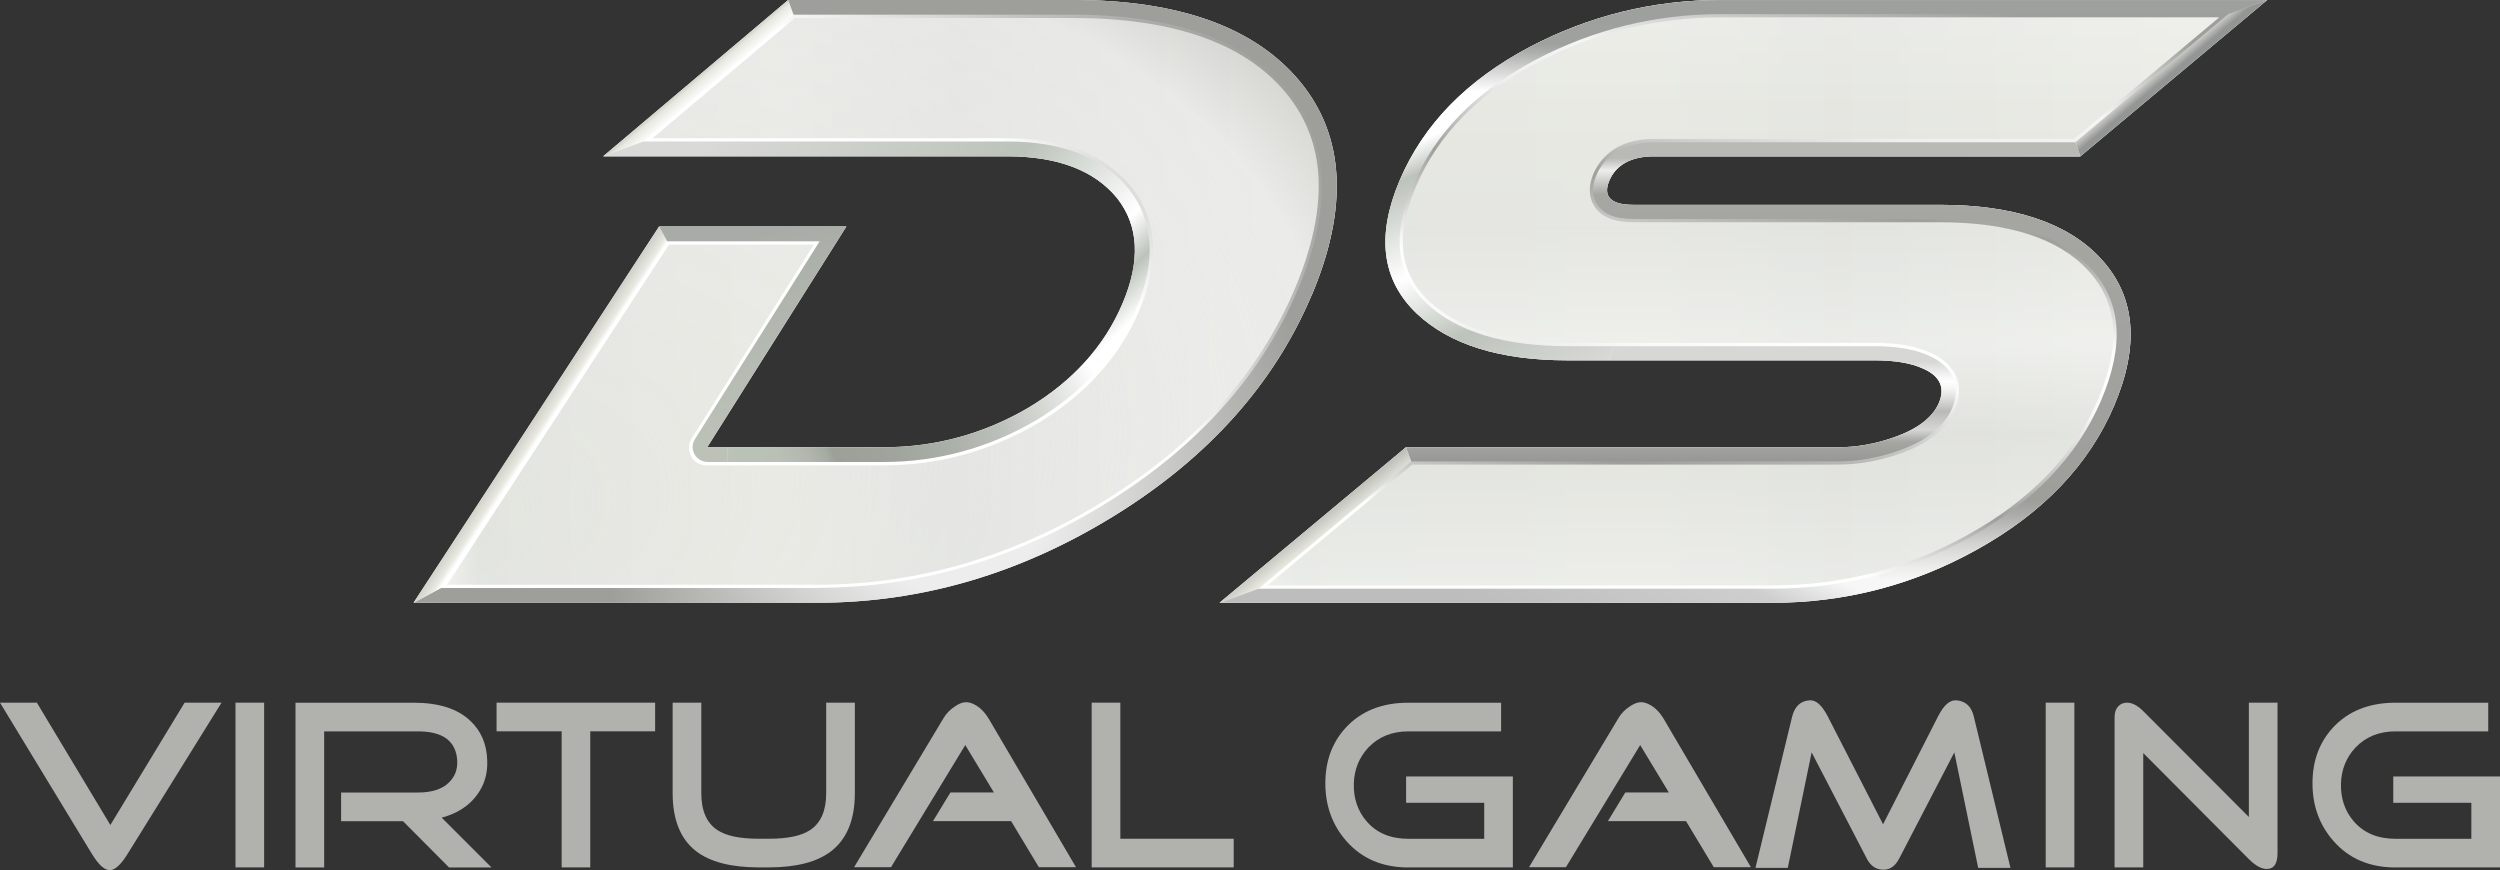 <?xml version="1.0" encoding="UTF-8"?><svg id="Ebene_2" xmlns="http://www.w3.org/2000/svg" xmlns:xlink="http://www.w3.org/1999/xlink" viewBox="0 0 442.39 153.98"><rect x="0" y="0" width="442.39" height="153.98" fill="#333333" stroke="none"/><defs><style>.cls-1{fill:url(#Unbenannter_Verlauf_6);}.cls-1,.cls-2,.cls-3,.cls-4,.cls-5,.cls-6,.cls-7,.cls-8,.cls-9,.cls-10,.cls-11,.cls-12,.cls-13,.cls-14,.cls-15,.cls-16,.cls-17,.cls-18,.cls-19,.cls-20,.cls-21,.cls-22{stroke-width:0px;}.cls-2{fill:url(#Unbenannter_Verlauf_19);}.cls-3{fill:url(#Unbenannter_Verlauf_5);}.cls-23{clip-path:url(#clippath-2);}.cls-4{fill:url(#Unbenannter_Verlauf_8);}.cls-5{fill:url(#Unbenannter_Verlauf_9);}.cls-6{fill:none;}.cls-24,.cls-13{opacity:.7;}.cls-25{opacity:.4;}.cls-7{fill:#daddd7;}.cls-26{clip-path:url(#clippath-1);}.cls-27{clip-path:url(#clippath-4);}.cls-8{fill:url(#Unbenannter_Verlauf_18);}.cls-9{fill:url(#Unbenannter_Verlauf_11);}.cls-10{fill:url(#Unbenannter_Verlauf_13);}.cls-11{fill:url(#Unbenannter_Verlauf_3);}.cls-12{fill:url(#Unbenannter_Verlauf_12);}.cls-13{fill:url(#Unbenannter_Verlauf_2);}.cls-13,.cls-22{isolation:isolate;}.cls-28{clip-path:url(#clippath);}.cls-14{fill:url(#Unbenannter_Verlauf_14);}.cls-15{fill:url(#Unbenannter_Verlauf_4);}.cls-29{clip-path:url(#clippath-3);}.cls-16{fill:url(#Unbenannter_Verlauf_15);}.cls-17{fill:url(#Unbenannter_Verlauf_11-2);}.cls-30{clip-path:url(#clippath-5);}.cls-18{fill:url(#Unbenannter_Verlauf_17);}.cls-19{fill:#e7e8e3;}.cls-20{fill:url(#Unbenannter_Verlauf_7);}.cls-21{fill:url(#Unbenannter_Verlauf_16);}.cls-22{fill:url(#Unbenannter_Verlauf_10);opacity:.66;}</style><clipPath id="clippath"><path class="cls-6" d="M232.06,52.37c6.59-15.53,5.93-28.26-1.97-37.87C222.18,4.88,208.72,0,189.93,0h-50.45l-32.75,27.66h71.46c9.02,0,15.5,2.52,19.49,7.4,3.84,4.88,4.17,11.1.96,18.64-3.2,7.55-8.8,13.76-16.73,18.49-7.86,4.59-16.41,6.95-25.59,6.95h-31.17l24.62-39.06h-33.14l-43.45,66.58h71.46c18.49,0,36.08-5.18,52.75-15.53,16.46-10.21,28.06-23.23,34.65-38.76M401.19,0h-96.76c-11.98,0-23.24,2.81-33.7,8.29-11.24,5.92-18.86,13.76-23.07,23.67-4.14,9.76-3.18,17.6,3.03,23.52,5.81,5.47,14.68,8.28,26.66,8.28h54.3c3.55,0,6.47.45,8.69,1.48,2.99,1.33,3.88,3.4,2.75,6.07-1.07,2.51-3.72,4.59-7.9,6.06-3.31,1.18-6.67,1.78-10.07,1.78h-76.34l-32.98,27.52h97.64c13.02,0,24.99-3.11,36.21-9.32,11.79-6.51,20.02-15.09,24.47-25.59,4.52-10.65,3.79-19.38-2.41-26.04-5.88-6.36-15.51-9.47-28.38-9.47h-54.3c-3.99,0-5.44-1.48-4.25-4.29,1.19-2.81,3.89-4.29,7.89-4.29h75.45L401.19,0Z"/></clipPath><linearGradient id="Unbenannter_Verlauf_11" x1="73.19" y1="520.25" x2="236.55" y2="520.25" gradientTransform="translate(0 -466.91)" gradientUnits="userSpaceOnUse"><stop offset="0" stop-color="#fff"/><stop offset=".07" stop-color="#e2e4df"/><stop offset=".4" stop-color="#e9e9e2"/><stop offset=".59" stop-color="#e0e2dd"/><stop offset=".92" stop-color="#eeeee8"/></linearGradient><radialGradient id="Unbenannter_Verlauf_2" cx="137.91" cy="580.34" fx="71.32" fy="614.16" r="125.74" gradientTransform="translate(0 -361.32) scale(1 .74)" gradientUnits="userSpaceOnUse"><stop offset=".02" stop-color="#ededed" stop-opacity="0"/><stop offset=".74" stop-color="#ebebeb" stop-opacity=".86"/><stop offset=".86" stop-color="#e9e9e9"/><stop offset="1" stop-color="#babab5"/></radialGradient><clipPath id="clippath-1"><path class="cls-6" d="M232.06,52.37c6.59-15.53,5.93-28.26-1.97-37.87C222.18,4.88,208.72,0,189.93,0h-50.45l-32.75,27.66h71.46c9.02,0,15.5,2.52,19.49,7.4,3.84,4.88,4.17,11.1.96,18.64-3.2,7.55-8.8,13.76-16.73,18.49-7.86,4.59-16.41,6.95-25.59,6.95h-31.17l24.62-39.06h-33.14l-43.45,66.58h71.46c18.49,0,36.08-5.18,52.75-15.53,16.46-10.21,28.06-23.23,34.65-38.76M401.19,0h-96.76c-11.98,0-23.24,2.81-33.7,8.29-11.24,5.92-18.86,13.76-23.07,23.67-4.14,9.76-3.18,17.6,3.03,23.52,5.81,5.47,14.68,8.28,26.66,8.28h54.3c3.55,0,6.47.45,8.69,1.48,2.99,1.33,3.88,3.4,2.75,6.07-1.07,2.51-3.72,4.59-7.9,6.06-3.31,1.18-6.67,1.78-10.07,1.78h-76.34l-32.98,27.52h97.64c13.02,0,24.99-3.11,36.21-9.32,11.79-6.51,20.02-15.09,24.47-25.59,4.52-10.65,3.79-19.38-2.41-26.04-5.88-6.36-15.51-9.47-28.38-9.47h-54.3c-3.99,0-5.44-1.48-4.25-4.29,1.19-2.81,3.89-4.29,7.89-4.29h75.45L401.19,0Z"/></clipPath><linearGradient id="Unbenannter_Verlauf_3" x1="126.43" y1="484.67" x2="120.62" y2="477.82" gradientTransform="translate(0 -466.91)" gradientUnits="userSpaceOnUse"><stop offset=".24" stop-color="#fff"/><stop offset=".49" stop-color="#e8e8e1"/><stop offset=".66" stop-color="#babab5"/></linearGradient><radialGradient id="Unbenannter_Verlauf_4" cx="168.97" cy="548.93" fx="168.97" fy="558.25" r="68.98" gradientTransform="translate(0 -466.91)" gradientUnits="userSpaceOnUse"><stop offset=".23" stop-color="#ededed"/><stop offset=".94" stop-color="#9e9e9a"/></radialGradient><linearGradient id="Unbenannter_Verlauf_5" x1="108.82" y1="549.45" x2="71.27" y2="524.72" gradientTransform="translate(0 -466.91)" gradientUnits="userSpaceOnUse"><stop offset=".31" stop-color="#fff"/><stop offset=".33" stop-color="#e8e8e1"/><stop offset=".41" stop-color="#babab5"/></linearGradient><linearGradient id="Unbenannter_Verlauf_6" x1="140.17" y1="541.17" x2="131.14" y2="509.28" gradientTransform="translate(0 -466.91)" gradientUnits="userSpaceOnUse"><stop offset="0" stop-color="#bdc2b9"/><stop offset="1" stop-color="#a7ada6"/></linearGradient><linearGradient id="Unbenannter_Verlauf_7" x1="192.2" y1="529.34" x2="130.31" y2="554.58" gradientTransform="translate(0 -466.91)" gradientUnits="userSpaceOnUse"><stop offset="0" stop-color="#fff"/><stop offset=".03" stop-color="#f6f7f6"/><stop offset=".16" stop-color="#d6d8d4"/><stop offset=".29" stop-color="#bcc0ba"/><stop offset=".43" stop-color="#aaafa7"/><stop offset=".57" stop-color="#9fa49c"/><stop offset=".72" stop-color="#9ba198"/><stop offset=".74" stop-color="#a5aca2"/><stop offset=".79" stop-color="#b2b8af"/><stop offset=".86" stop-color="#b9c0b6"/><stop offset="1" stop-color="#bbc2b8"/></linearGradient><linearGradient id="Unbenannter_Verlauf_8" x1="189.28" y1="534.31" x2="131.64" y2="475.12" gradientTransform="translate(0 -466.91)" gradientUnits="userSpaceOnUse"><stop offset="0" stop-color="#fff"/><stop offset=".02" stop-color="#eef0ee"/><stop offset=".08" stop-color="#bcc3ba"/><stop offset=".16" stop-color="#fff"/><stop offset=".42" stop-color="#bcc3ba"/><stop offset=".91" stop-color="#d9d9d7"/></linearGradient><clipPath id="clippath-2"><path class="cls-6" d="M232.06,52.37c6.59-15.53,5.93-28.26-1.97-37.87C222.18,4.88,208.72,0,189.93,0h-50.45l-32.75,27.66h71.46c9.02,0,15.5,2.52,19.49,7.4,3.84,4.88,4.17,11.1.96,18.64-3.2,7.55-8.8,13.76-16.73,18.49-7.86,4.59-16.41,6.95-25.59,6.95h-31.17l24.62-39.06h-33.14l-43.45,66.58h71.46c18.49,0,36.08-5.18,52.75-15.53,16.46-10.21,28.06-23.23,34.65-38.76M401.19,0h-96.76c-11.98,0-23.24,2.81-33.7,8.29-11.24,5.92-18.86,13.76-23.07,23.67-4.14,9.76-3.18,17.6,3.03,23.52,5.81,5.47,14.68,8.28,26.66,8.28h54.3c3.55,0,6.47.45,8.69,1.48,2.99,1.33,3.88,3.4,2.75,6.07-1.07,2.51-3.72,4.59-7.9,6.06-3.31,1.18-6.67,1.78-10.07,1.78h-76.34l-32.98,27.52h97.64c13.02,0,24.99-3.11,36.21-9.32,11.79-6.51,20.02-15.09,24.47-25.59,4.52-10.65,3.79-19.38-2.41-26.04-5.88-6.36-15.51-9.47-28.38-9.47h-54.3c-3.99,0-5.44-1.48-4.25-4.29,1.19-2.81,3.89-4.29,7.89-4.29h75.45L401.19,0Z"/></clipPath><radialGradient id="Unbenannter_Verlauf_9" cx="147.05" cy="542.16" fx="35.62" fy="631.46" r="142.8" gradientTransform="translate(0 -466.91)" gradientUnits="userSpaceOnUse"><stop offset="0" stop-color="#fff"/><stop offset=".7" stop-color="#fff"/><stop offset=".73" stop-color="#e2e2e1"/><stop offset=".77" stop-color="#c3c4c1"/><stop offset=".81" stop-color="#acaeab"/><stop offset=".85" stop-color="#9fa19d"/><stop offset=".88" stop-color="#9a9c98"/></radialGradient><clipPath id="clippath-3"><path class="cls-6" d="M232.06,52.37c6.59-15.53,5.93-28.26-1.97-37.87C222.18,4.88,208.72,0,189.93,0h-50.45l-32.75,27.66h71.46c9.02,0,15.5,2.52,19.49,7.4,3.84,4.88,4.17,11.1.96,18.64-3.2,7.55-8.8,13.76-16.73,18.49-7.86,4.59-16.41,6.95-25.59,6.95h-31.17l24.62-39.06h-33.14l-43.45,66.58h71.46c18.49,0,36.08-5.18,52.75-15.53,16.46-10.21,28.06-23.23,34.65-38.76M401.19,0h-96.76c-11.98,0-23.24,2.81-33.7,8.29-11.24,5.92-18.86,13.76-23.07,23.67-4.14,9.76-3.18,17.6,3.03,23.52,5.81,5.47,14.68,8.28,26.66,8.28h54.3c3.55,0,6.47.45,8.69,1.48,2.99,1.33,3.88,3.4,2.75,6.07-1.07,2.51-3.72,4.59-7.9,6.06-3.31,1.18-6.67,1.78-10.07,1.78h-76.34l-32.98,27.52h97.64c13.02,0,24.99-3.11,36.21-9.32,11.79-6.51,20.02-15.09,24.47-25.59,4.52-10.65,3.79-19.38-2.41-26.04-5.88-6.36-15.51-9.47-28.38-9.47h-54.3c-3.99,0-5.44-1.48-4.25-4.29,1.19-2.81,3.89-4.29,7.89-4.29h75.45L401.19,0Z"/></clipPath><linearGradient id="Unbenannter_Verlauf_10" x1="308.5" y1="573.58" x2="308.5" y2="466.91" gradientTransform="translate(0 -466.91)" gradientUnits="userSpaceOnUse"><stop offset="0" stop-color="#fff"/><stop offset=".28" stop-color="#e0e2dd"/><stop offset=".43" stop-color="#fff"/><stop offset=".62" stop-color="#e9eae7"/><stop offset=".77" stop-color="#eeeee8"/><stop offset="1" stop-color="#fbfbfa"/></linearGradient><linearGradient id="Unbenannter_Verlauf_11-2" x1="215.81" y1="520.25" x2="401.19" y2="520.25" xlink:href="#Unbenannter_Verlauf_11"/><clipPath id="clippath-4"><path class="cls-6" d="M232.06,52.37c6.59-15.53,5.93-28.26-1.97-37.87C222.18,4.88,208.72,0,189.93,0h-50.45l-32.75,27.66h71.46c9.02,0,15.5,2.52,19.49,7.4,3.84,4.88,4.17,11.1.96,18.64-3.2,7.55-8.8,13.76-16.73,18.49-7.86,4.59-16.41,6.95-25.59,6.95h-31.17l24.62-39.06h-33.14l-43.45,66.58h71.46c18.49,0,36.08-5.18,52.75-15.53,16.46-10.21,28.06-23.23,34.65-38.76M401.19,0h-96.76c-11.98,0-23.24,2.81-33.7,8.29-11.24,5.92-18.86,13.76-23.07,23.67-4.14,9.76-3.18,17.6,3.03,23.52,5.81,5.47,14.68,8.28,26.66,8.28h54.3c3.55,0,6.47.45,8.69,1.48,2.99,1.33,3.88,3.4,2.75,6.07-1.07,2.51-3.72,4.59-7.9,6.06-3.31,1.18-6.67,1.78-10.07,1.78h-76.34l-32.98,27.52h97.64c13.02,0,24.99-3.11,36.21-9.32,11.79-6.51,20.02-15.09,24.47-25.59,4.52-10.65,3.79-19.38-2.41-26.04-5.88-6.36-15.51-9.47-28.38-9.47h-54.3c-3.99,0-5.44-1.48-4.25-4.29,1.19-2.81,3.89-4.29,7.89-4.29h75.45L401.19,0Z"/></clipPath><linearGradient id="Unbenannter_Verlauf_12" x1="377.26" y1="471.91" x2="399.15" y2="498.01" gradientTransform="translate(0 -466.91)" gradientUnits="userSpaceOnUse"><stop offset=".16" stop-color="#fff"/><stop offset=".24" stop-color="#e8e8e1"/><stop offset=".31" stop-color="#949695"/></linearGradient><linearGradient id="Unbenannter_Verlauf_13" x1="328.19" y1="520.51" x2="331.09" y2="376.32" gradientTransform="translate(0 -466.91)" gradientUnits="userSpaceOnUse"><stop offset=".25" stop-color="#fff"/><stop offset=".28" stop-color="#cecfce"/><stop offset=".3" stop-color="#acaeab"/><stop offset=".31" stop-color="#9fa19e"/><stop offset=".36" stop-color="#9ea09d"/><stop offset=".9" stop-color="#9d9e9b"/></linearGradient><linearGradient id="Unbenannter_Verlauf_14" x1="252.75" y1="491.14" x2="279.04" y2="552.63" gradientTransform="translate(0 -466.91)" gradientUnits="userSpaceOnUse"><stop offset="0" stop-color="#fff"/><stop offset=".02" stop-color="#eef0ee"/><stop offset=".08" stop-color="#bcc3ba"/><stop offset=".32" stop-color="#fff"/><stop offset=".52" stop-color="#bcc3ba"/><stop offset=".73" stop-color="#d9d9d7"/></linearGradient><linearGradient id="Unbenannter_Verlauf_15" x1="329.86" y1="577.17" x2="328.97" y2="471.26" gradientTransform="translate(0 -466.91)" gradientUnits="userSpaceOnUse"><stop offset=".07" stop-color="#f7f7f7"/><stop offset=".09" stop-color="#eeeeed"/><stop offset=".13" stop-color="#d4d4d3"/><stop offset=".18" stop-color="#ababa9"/><stop offset=".2" stop-color="#9e9e9b"/><stop offset=".72" stop-color="#a6a6a2"/><stop offset=".76" stop-color="#ededed"/><stop offset=".78" stop-color="#b9b9b5"/></linearGradient><linearGradient id="Unbenannter_Verlauf_16" x1="297.59" y1="525.53" x2="297.59" y2="550.83" gradientTransform="translate(0 -466.91)" gradientUnits="userSpaceOnUse"><stop offset=".21" stop-color="#d7d8d5"/><stop offset=".35" stop-color="#fff"/><stop offset=".4" stop-color="#f6f6f5"/><stop offset=".47" stop-color="#dddddb"/><stop offset=".56" stop-color="#b9b9b5"/><stop offset=".69" stop-color="#d6d6d6"/><stop offset=".77" stop-color="#a6a6a2"/><stop offset=".92" stop-color="#969694"/></linearGradient><linearGradient id="Unbenannter_Verlauf_17" x1="223.1" y1="548.08" x2="247.23" y2="578.88" gradientTransform="translate(0 -466.91)" gradientUnits="userSpaceOnUse"><stop offset=".24" stop-color="#fff"/><stop offset=".36" stop-color="#babab5"/><stop offset=".45" stop-color="#e8e8e1"/></linearGradient><linearGradient id="Unbenannter_Verlauf_18" x1="291.72" y1="538.76" x2="269.95" y2="581.27" gradientTransform="translate(0 -466.91)" gradientUnits="userSpaceOnUse"><stop offset=".25" stop-color="#f7f7f7"/><stop offset=".43" stop-color="#cdcecd"/><stop offset=".94" stop-color="#bcbdbc"/></linearGradient><clipPath id="clippath-5"><path class="cls-6" d="M232.06,52.37c6.59-15.53,5.93-28.26-1.97-37.87C222.18,4.88,208.72,0,189.93,0h-50.45l-32.75,27.66h71.46c9.02,0,15.5,2.52,19.49,7.4,3.84,4.88,4.17,11.1.96,18.64-3.2,7.55-8.8,13.76-16.73,18.49-7.86,4.59-16.41,6.95-25.59,6.95h-31.17l24.62-39.06h-33.14l-43.45,66.58h71.46c18.49,0,36.08-5.18,52.75-15.53,16.46-10.21,28.06-23.23,34.65-38.76M401.19,0h-96.76c-11.98,0-23.24,2.81-33.7,8.29-11.24,5.92-18.86,13.76-23.07,23.67-4.14,9.76-3.18,17.6,3.03,23.52,5.81,5.47,14.68,8.28,26.66,8.28h54.3c3.55,0,6.47.45,8.69,1.48,2.99,1.33,3.88,3.4,2.75,6.07-1.07,2.51-3.72,4.59-7.9,6.06-3.31,1.18-6.67,1.78-10.07,1.78h-76.34l-32.98,27.52h97.64c13.02,0,24.99-3.11,36.21-9.32,11.79-6.51,20.02-15.09,24.47-25.59,4.52-10.65,3.79-19.38-2.41-26.04-5.88-6.36-15.51-9.47-28.38-9.47h-54.3c-3.99,0-5.44-1.48-4.25-4.29,1.19-2.81,3.89-4.29,7.89-4.29h75.45L401.19,0Z"/></clipPath><linearGradient id="Unbenannter_Verlauf_19" x1="297.32" y1="595.19" x2="325.77" y2="404.68" gradientTransform="translate(0 -466.91)" gradientUnits="userSpaceOnUse"><stop offset=".16" stop-color="#fffffe"/><stop offset=".23" stop-color="#9e9e9a"/><stop offset=".34" stop-color="#f9f9f9"/><stop offset=".37" stop-color="#fff"/><stop offset=".4" stop-color="#fbfbfb"/><stop offset=".49" stop-color="#9e9e9a"/><stop offset=".56" stop-color="#efefef"/><stop offset=".61" stop-color="#f5f5f5"/><stop offset=".69" stop-color="#9e9e9a"/></linearGradient></defs><g id="Ebene_1-2"><g id="DS"><g class="cls-28"><g id="d"><path class="cls-9" d="M232.06,52.37c6.59-15.53,5.93-28.26-1.97-37.87C222.18,4.88,208.72,0,189.93,0h-50.45l-32.75,27.66h71.46c9.02,0,15.5,2.52,19.49,7.4,3.84,4.88,4.17,11.1.96,18.64-3.2,7.55-8.8,13.76-16.73,18.49-7.86,4.59-16.41,6.95-25.59,6.95h-31.17l24.62-39.06h-33.14l-43.45,66.58h71.46c18.49,0,36.08-5.18,52.75-15.53,16.46-10.21,28.06-23.23,34.65-38.76"/><path class="cls-13" d="M232.06,52.37c6.59-15.53,5.93-28.26-1.97-37.87C222.18,4.88,208.72,0,189.93,0h-50.45l-32.75,27.66h71.46c9.02,0,15.5,2.52,19.49,7.4,3.84,4.88,4.17,11.1.96,18.64-3.2,7.55-8.8,13.76-16.73,18.49-7.86,4.59-16.41,6.95-25.59,6.95h-31.17l24.62-39.06h-33.14l-43.45,66.58h71.46c18.49,0,36.08-5.18,52.75-15.53,16.46-10.21,28.06-23.23,34.65-38.76"/></g></g><g class="cls-26"><g id="blur_d"><polygon class="cls-11" points="114.35 24.88 140.5 2.79 139.48 0 106.73 27.67 114.35 24.88"/><path class="cls-15" d="M197.4,91.13c16.46-10.21,28.06-23.23,34.65-38.76,6.59-15.53,5.93-28.26-1.97-37.87C222.18,4.88,208.72,0,189.93,0h-50.45l1.02,2.79h49.43c17.86,0,30.65,4.54,38,13.48,3.55,4.32,5.49,9.39,5.79,15.09.31,5.88-1.12,12.58-4.23,19.92-6.38,15.02-17.66,27.63-33.55,37.48-16.15,10.03-33.4,15.11-51.28,15.11h-66.31l-5.15,2.79h71.46c18.49,0,36.08-5.18,52.75-15.53Z"/><polygon class="cls-3" points="118.15 42.88 116.64 40.09 73.19 106.67 78.34 103.88 118.15 42.88"/><path class="cls-1" d="M144.73,42.88l-21.92,34.78c-.54.86-.57,1.95-.08,2.83.49.89,1.43,1.44,2.44,1.44h3.6v-2.79h-3.6l24.62-39.06h-33.14l1.51,2.79h26.57Z"/><path class="cls-20" d="M183.32,74.61s.02,0,.03-.01c4.92-2.94,9-6.44,12.25-10.45l-2.69-1.12c-2.95,3.49-6.61,6.56-10.99,9.18-7.86,4.59-16.41,6.95-25.59,6.95h-27.57v2.79h27.57c9.57,0,18.65-2.47,26.99-7.33Z"/><path class="cls-4" d="M197.68,35.06c3.84,4.88,4.17,11.1.96,18.64-1.43,3.38-3.35,6.49-5.74,9.32l2.69,1.12h0c2.31-2.86,4.19-5.97,5.62-9.34,3.62-8.52,3.16-15.74-1.34-21.46-.01-.01-.02-.03-.03-.04-4.57-5.59-11.86-8.42-21.65-8.42h-63.83l-7.62,2.79h71.46c9.02,0,15.5,2.52,19.49,7.4Z"/></g></g><g class="cls-23"><path id="highlight_d" class="cls-5" d="M144.65,104.05h-66.63l40.04-61.35h26.98l-22.06,34.99c-1.11,1.76.16,4.06,2.24,4.06h31.11c9.53,0,18.59-2.46,26.9-7.31,8.4-5.02,14.39-11.65,17.82-19.73,3.59-8.45,3.15-15.61-1.32-21.28l.19-.22-.22.18c-4.54-5.55-11.78-8.36-21.52-8.36h-64.31l26.56-22.44h49.49c17.92,0,30.75,4.56,38.13,13.54,3.57,4.35,5.53,9.46,5.83,15.19.31,5.91-1.12,12.64-4.25,20-6.39,15.05-17.7,27.69-33.62,37.56-16.18,10.05-33.46,15.14-51.37,15.14ZM79.1,103.47h65.56c17.8,0,34.98-5.06,51.07-15.05,15.82-9.81,27.05-22.35,33.39-37.3,3.09-7.28,4.5-13.92,4.2-19.74-.29-5.61-2.21-10.61-5.7-14.86-7.27-8.85-19.95-13.33-37.68-13.33h-49.28l-25.18,21.27h62.72c9.93,0,17.32,2.88,21.97,8.57l.04.05c4.6,5.85,5.07,13.2,1.4,21.87-3.48,8.19-9.54,14.92-18.03,19.99-8.44,4.92-17.59,7.41-27.23,7.41h-31.34c-2.44,0-3.92-2.69-2.62-4.75l21.62-34.31h-25.62l-39.28,60.18Z"/></g><g class="cls-29"><g id="s"><path class="cls-7" d="M401.19,0h-96.76c-11.98,0-23.24,2.81-33.7,8.29-11.24,5.92-18.86,13.76-23.07,23.67-4.14,9.76-3.18,17.6,3.03,23.52,5.81,5.47,14.68,8.28,26.66,8.28h54.3c3.55,0,6.47.45,8.69,1.48,2.99,1.33,3.88,3.4,2.75,6.07-1.07,2.51-3.72,4.59-7.9,6.06-3.31,1.18-6.67,1.78-10.07,1.78h-76.34l-32.98,27.52h97.64c13.02,0,24.99-3.11,36.21-9.32,11.79-6.51,20.02-15.09,24.47-25.59,4.52-10.65,3.79-19.38-2.41-26.04-5.88-6.36-15.51-9.47-28.38-9.47h-54.3c-3.99,0-5.44-1.48-4.25-4.29,1.19-2.81,3.89-4.29,7.89-4.29h75.45L401.19,0Z"/><path class="cls-22" d="M401.19,0h-96.76c-11.98,0-23.24,2.81-33.7,8.29-11.24,5.92-18.86,13.76-23.07,23.67-4.14,9.76-3.18,17.6,3.03,23.52,5.81,5.47,14.68,8.28,26.66,8.28h54.3c3.55,0,6.47.45,8.69,1.48,2.99,1.33,3.88,3.4,2.75,6.07-1.07,2.51-3.72,4.59-7.9,6.06-3.31,1.18-6.67,1.78-10.07,1.78h-76.34l-32.98,27.52h97.64c13.02,0,24.99-3.11,36.21-9.32,11.79-6.51,20.02-15.09,24.47-25.59,4.52-10.65,3.79-19.38-2.41-26.04-5.88-6.36-15.51-9.47-28.38-9.47h-54.3c-3.99,0-5.44-1.48-4.25-4.29,1.19-2.81,3.89-4.29,7.89-4.29h75.45L401.19,0Z"/><g class="cls-25"><path class="cls-17" d="M401.19,0h-96.76c-11.98,0-23.24,2.81-33.7,8.29-11.24,5.92-18.86,13.76-23.07,23.67-4.14,9.76-3.18,17.6,3.03,23.52,5.81,5.47,14.68,8.28,26.66,8.28h54.3c3.55,0,6.47.45,8.69,1.48,2.99,1.33,3.88,3.4,2.75,6.07-1.07,2.51-3.72,4.59-7.9,6.06-3.31,1.18-6.67,1.78-10.07,1.78h-76.34l-32.98,27.52h97.64c13.02,0,24.99-3.11,36.21-9.32,11.79-6.51,20.02-15.09,24.47-25.59,4.52-10.65,3.79-19.38-2.41-26.04-5.88-6.36-15.51-9.47-28.38-9.47h-54.3c-3.99,0-5.44-1.48-4.25-4.29,1.19-2.81,3.89-4.29,7.89-4.29h75.45L401.19,0Z"/></g></g></g><g class="cls-27"><g id="bevel"><polygon class="cls-12" points="393.36 2.79 393.52 2.79 367.13 24.88 368.15 27.67 401.19 0 393.36 2.79"/><path class="cls-10" d="M270.74,8.29c-5.43,2.86-10,6.17-13.76,9.94l2.11,1.82c3.53-3.51,7.83-6.59,12.95-9.28,10.1-5.29,21.01-7.97,32.4-7.97h89.08l7.68-2.79h-96.76c-11.98,0-23.24,2.81-33.7,8.29Z"/><path class="cls-14" d="M250.71,55.48c5.81,5.47,14.68,8.28,26.66,8.28h7.4l.77-2.79h-8.17c-11.12,0-19.45-2.53-24.74-7.51-5.3-5.04-6.08-11.72-2.39-20.41,2.07-4.88,5.01-9.19,8.85-13.01h0l-2.11-1.82h0c-4.03,4.04-7.13,8.61-9.3,13.73-4.14,9.76-3.18,17.6,3.03,23.52Z"/><path class="cls-16" d="M292.69,27.67h75.45l-1.01-2.79h-74.44c-6.88,0-9.51,3.75-10.45,5.99-1.13,2.65-.53,4.47.17,5.52,1.18,1.78,3.35,2.65,6.64,2.65h54.3c12.22,0,21.07,2.88,26.34,8.58,5.39,5.79,6.01,13.33,1.88,23.05-4.19,9.88-12.02,18.04-23.26,24.24-5.18,2.87-10.48,5.03-15.95,6.51h0s.94,2.62.94,2.62c5.64-1.55,11.09-3.77,16.36-6.7,11.79-6.51,20.02-15.09,24.47-25.59,4.52-10.65,3.79-19.38-2.41-26.04-5.88-6.36-15.51-9.47-28.38-9.47h-54.3c-3.99,0-5.44-1.48-4.25-4.29,1.19-2.81,3.89-4.29,7.89-4.29Z"/><path class="cls-21" d="M325.14,81.94c3.71,0,7.41-.65,11.01-1.94,4.93-1.74,8.14-4.3,9.54-7.6,1.75-4.12.19-7.74-4.16-9.69-2.51-1.16-5.74-1.73-9.85-1.73h-46.12l-.77,2.79h46.89c3.55,0,6.47.45,8.69,1.48,2.99,1.33,3.88,3.4,2.75,6.07-1.07,2.51-3.72,4.59-7.9,6.06-3.31,1.18-6.67,1.78-10.07,1.78h-76.34l1.01,2.79h75.33Z"/><polygon class="cls-18" points="249.81 81.94 248.8 79.15 215.81 106.67 223.51 103.88 249.81 81.94"/><path class="cls-8" d="M333.3,104.05h0l-.94-2.61h-.01c-6.04,1.63-12.31,2.45-18.89,2.45h-89.95l-7.7,2.79h97.64c6.9,0,13.49-.88,19.84-2.62Z"/></g></g><g class="cls-30"><path id="highlight" class="cls-2" d="M313.46,104.17h-90.75l26.99-22.52h75.43c3.67,0,7.34-.65,10.91-1.92,4.85-1.72,8-4.22,9.37-7.44,1.68-3.96.18-7.44-4.01-9.32-2.48-1.15-5.66-1.71-9.73-1.71h-54.3c-11.2,0-19.59-2.56-24.94-7.59-5.4-5.14-6.2-11.92-2.46-20.74,4.01-9.44,11.18-16.78,21.92-22.43,10.15-5.31,21.09-8,32.54-8h89.88l-27.08,22.67h-74.54c-6.72,0-9.27,3.64-10.19,5.81-1.08,2.53-.51,4.25.15,5.25,1.12,1.69,3.21,2.52,6.4,2.52h54.3c12.3,0,21.23,2.92,26.55,8.67,5.48,5.88,6.11,13.53,1.94,23.36-4.22,9.94-12.09,18.15-23.39,24.38-10.94,6.06-22.39,9.01-35,9.01ZM224.31,103.59h89.15c12.51,0,23.86-2.92,34.72-8.93,11.18-6.17,18.96-14.28,23.13-24.1,4.08-9.6,3.48-17.04-1.83-22.74-5.21-5.63-14-8.49-26.13-8.49h-54.3c-3.4,0-5.65-.91-6.88-2.78-.74-1.12-1.37-3.03-.2-5.8.98-2.3,3.67-6.17,10.72-6.17h74.33l25.69-21.51h-88.28c-11.35,0-22.21,2.67-32.27,7.93-10.62,5.59-17.71,12.84-21.66,22.15-3.64,8.57-2.88,15.14,2.32,20.09,5.24,4.93,13.5,7.43,24.54,7.43h54.3c4.16,0,7.42.57,9.97,1.76,4.52,2.02,6.13,5.79,4.31,10.07-1.43,3.38-4.7,5.99-9.71,7.76-3.63,1.3-7.36,1.95-11.1,1.95h-75.22l-25.6,21.36Z"/></g></g><g id="VIRTUAL_GAMING" class="cls-24"><path class="cls-19" d="M249.22,153.49h18.49v-16.09h-18.89v4.66h13.82v6.37h-13.42c-3.12,0-5.59-1.01-7.38-3.08-1.58-1.82-2.35-4.1-2.27-6.73.08-2.51.97-4.62,2.55-6.32,1.82-1.91,4.18-2.88,7.09-2.88h16.42v-5.07h-16.42c-4.7,0-8.39,1.5-11.11,4.46-2.39,2.64-3.57,5.88-3.57,9.81s1.22,7.38,3.73,10.22c2.75,3.12,6.4,4.66,10.94,4.66"/><path class="cls-19" d="M298.35,145.3l4.91,8.15h6.57l-15.49-26.35c-.57-.93-1.26-1.7-2.11-2.23-.73-.45-1.38-.65-1.99-.61-.53.04-1.18.28-1.87.77-.81.53-1.5,1.22-1.99,2.07l-15.81,26.35h6.53l13.14-21.61,5.07,8.39h-7.7l-3.08,5.07h13.83s0,0,0,0Z"/><path class="cls-19" d="M330.34,151.95c.69,1.3,1.66,1.95,2.96,1.95,1.18,0,2.07-.65,2.76-1.95l9.77-18.81,4.22,20.43h5.71l-6.49-26.8c-.41-1.74-1.46-2.72-3.04-2.84-1.18-.12-2.27.85-3.28,2.84l-9.73,19.09-9.77-19.05c-1.05-2.03-2.11-3-3.28-2.88-1.58.12-2.59,1.09-3.04,2.88l-6.49,26.76h5.72l4.22-20.43,9.77,18.81Z"/><rect class="cls-19" x="362" y="124.34" width="5.07" height="29.15"/><path class="cls-19" d="M397.96,152.03c1.18,1.18,2.23,1.74,3.16,1.74,1.26,0,1.9-.93,1.9-2.8v-26.63h-5.07v20.23l-18.69-18.73c-.97-.97-1.95-1.5-2.88-1.5-.65,0-1.18.24-1.58.69-.41.45-.61,1.09-.61,1.87v26.59h5.07v-20.23l18.69,18.77Z"/><path class="cls-19" d="M423.9,153.49h18.49v-16.09h-18.89v4.66h13.82v6.37h-13.42c-3.12,0-5.59-1.01-7.38-3.08-1.58-1.82-2.35-4.1-2.27-6.73.08-2.51.97-4.62,2.55-6.32,1.82-1.91,4.18-2.88,7.09-2.88h16.42v-5.07h-16.42c-4.7,0-8.39,1.5-11.11,4.46-2.39,2.64-3.57,5.88-3.57,9.81s1.22,7.38,3.73,10.22c2.75,3.12,6.4,4.66,10.94,4.66"/><path class="cls-19" d="M22.58,151.1l16.62-26.76h-6.53l-13.14,21.65-13.01-21.65H0l16.26,26.76c1.22,1.99,2.31,2.96,3.28,2.88.85-.08,1.9-1.01,3.04-2.88"/><rect class="cls-19" x="41.67" y="124.34" width="5.07" height="29.15"/><path class="cls-19" d="M86.96,153.49l-8.8-8.8c2.72-.73,4.82-2.07,6.24-4.01,1.3-1.74,1.91-3.77,1.82-6.08-.08-2.92-1.09-5.27-3-7.05-2.27-2.15-5.6-3.2-10.01-3.2h-20.92v29.15h5.07v-24.08h16.62c4.42,0,6.73,1.74,6.93,5.19.08,1.54-.41,2.84-1.5,3.89-1.22,1.18-3.04,1.74-5.43,1.74h-13.62v5.07h10.95l8.15,8.19h7.5Z"/><polygon class="cls-19" points="104.45 129.41 115.93 129.41 115.93 124.34 87.87 124.34 87.87 129.41 99.39 129.41 99.39 153.49 104.45 153.49 104.45 129.41"/><path class="cls-19" d="M136.03,153.49c4.91,0,8.59-.97,11.07-2.88,2.76-2.15,4.17-5.55,4.17-10.26v-16.01h-5.07v16.01c0,3.08-.93,5.27-2.84,6.53-1.58,1.05-4.01,1.54-7.34,1.54h-1.74c-3.32,0-5.76-.49-7.34-1.54-1.91-1.26-2.84-3.45-2.84-6.53v-16.01h-5.07v16.01c0,4.7,1.38,8.11,4.13,10.26,2.47,1.91,6.2,2.88,11.11,2.88h1.74Z"/><path class="cls-19" d="M178.92,145.3l4.91,8.15h6.57l-15.49-26.35c-.57-.93-1.26-1.7-2.11-2.23-.73-.45-1.38-.65-1.99-.61-.53.04-1.18.28-1.87.77-.81.53-1.5,1.22-1.99,2.07l-15.81,26.35h6.53l13.14-21.61,5.07,8.39h-7.7l-3.08,5.07h13.82Z"/><polygon class="cls-19" points="193.18 153.49 218.31 153.49 218.31 148.42 198.25 148.42 198.25 124.34 193.18 124.34 193.18 153.49"/></g></g></svg>